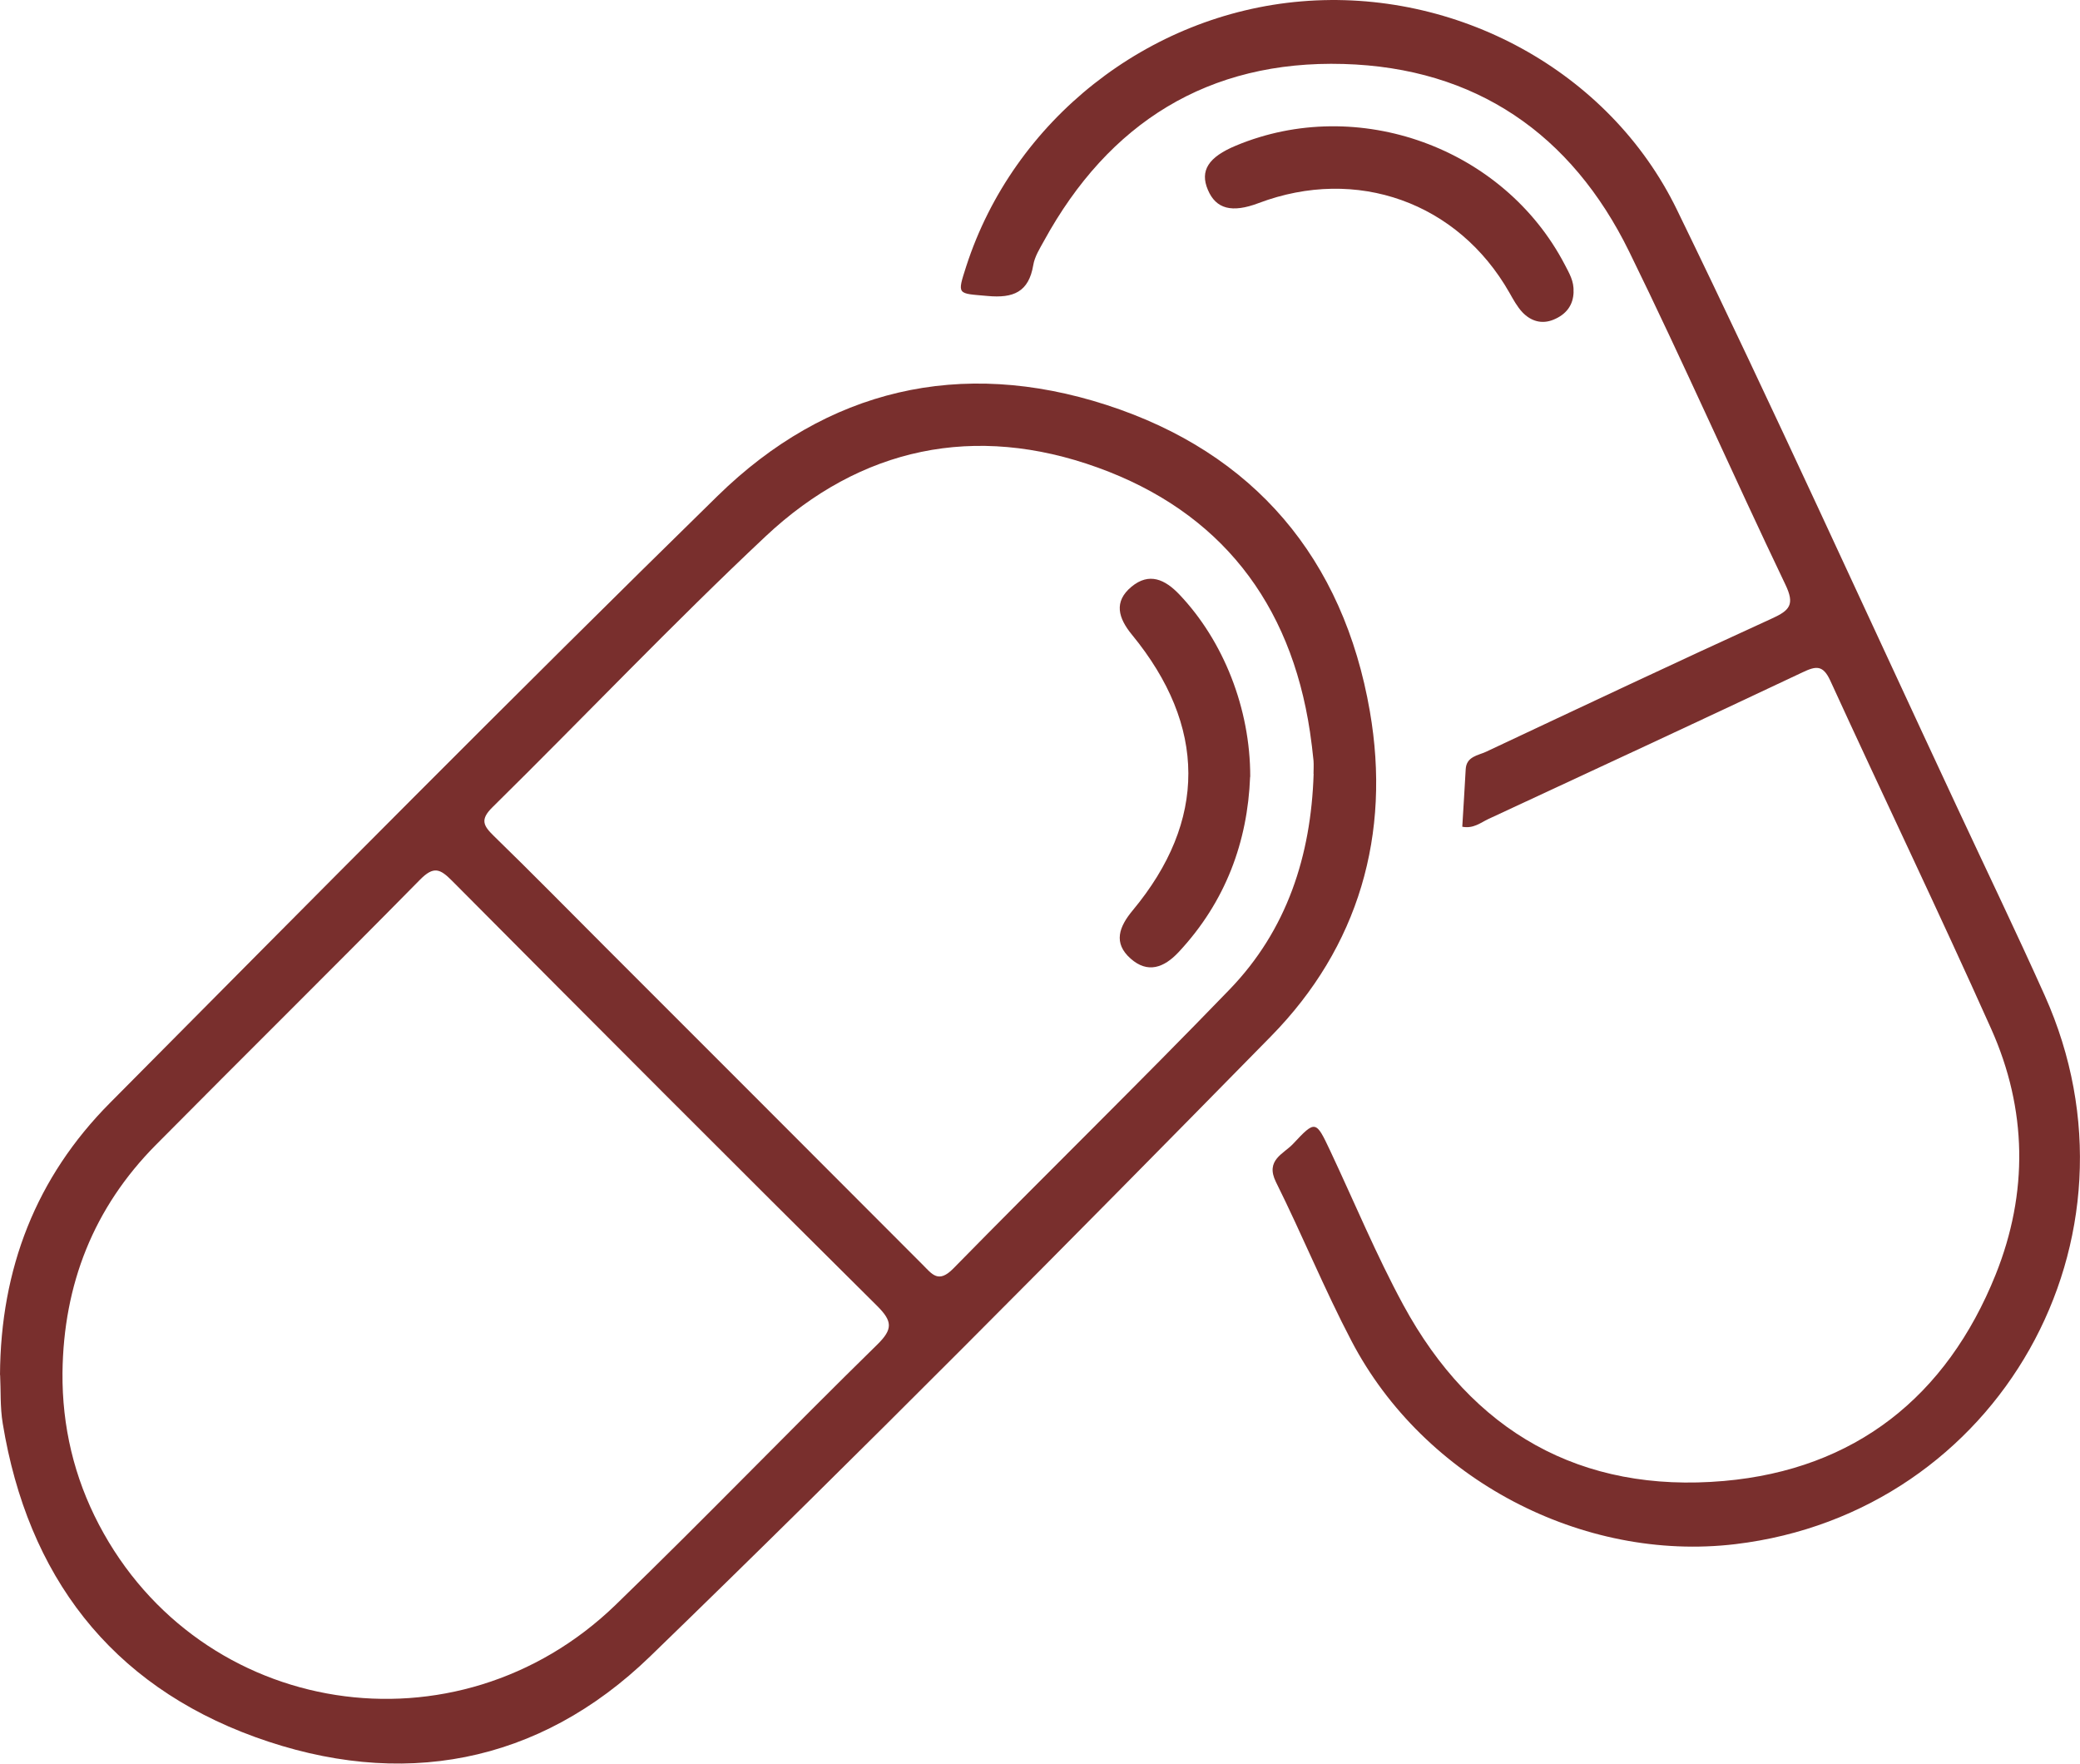 <svg xmlns="http://www.w3.org/2000/svg" id="Vrstva_1" viewBox="0 0 182.74 154.93"><defs><style>.cls-1{fill:#792f2d;}</style></defs><path class="cls-1" d="M0,120.79c.05-9.34,3.17-17.37,9.66-23.9,17.72-17.85,35.41-35.73,53.38-53.32,9.6-9.4,21.36-12.14,34.16-8,12.99,4.2,20.83,13.51,23.15,26.92,1.87,10.79-.97,20.69-8.69,28.55-18,18.33-36.08,36.59-54.53,54.46-9.8,9.5-21.94,11.73-34.73,7.09-12.72-4.62-19.97-14.19-22.16-27.54-.24-1.44-.16-2.92-.23-4.26Zm5.49-.2c-.04,4.71,1.02,9.18,3.2,13.34,8.92,17.01,31.44,20.56,45.4,7.05,7.76-7.51,15.26-15.3,22.98-22.86,1.4-1.37,1.33-2.06-.01-3.4-12.49-12.39-24.92-24.85-37.33-37.33-1.07-1.08-1.63-1.33-2.84-.1-7.69,7.81-15.49,15.51-23.2,23.29-5.47,5.52-8.11,12.25-8.2,20Zm109.91-52.61c0-.39,.03-.77,0-1.16-.08-.84-.19-1.69-.31-2.52-1.7-11.37-7.91-19.35-18.66-23.23-10.76-3.88-20.8-1.8-29.16,6.04-8.21,7.71-15.97,15.89-24,23.8-1.12,1.1-.8,1.63,.12,2.53,3.32,3.23,6.56,6.53,9.84,9.81,9.28,9.28,18.55,18.55,27.82,27.84,.84,.84,1.39,1.69,2.71,.34,8.05-8.21,16.28-16.24,24.27-24.51,5.04-5.22,7.15-11.75,7.38-18.93Z"></path><path class="cls-1" d="M128.47,72.62c.1-1.68,.21-3.36,.3-5.04,.06-1.13,1.08-1.21,1.79-1.54,8.36-3.93,16.71-7.87,25.12-11.71,1.56-.71,2.02-1.22,1.18-2.97-4.65-9.72-8.99-19.59-13.73-29.26-5.07-10.34-13.5-16.15-25.09-16.48-11.88-.34-20.64,5.16-26.33,15.56-.37,.67-.81,1.37-.93,2.1-.4,2.38-1.75,2.93-4.02,2.72-2.67-.24-2.69-.05-1.87-2.61C89.04,10.57,100.83,1.25,114.34,.12c13.52-1.14,27.02,6.03,32.99,18.31,8.45,17.37,16.43,34.97,24.61,52.48,2.57,5.51,5.21,10.99,7.7,16.54,9.57,21.34-4.04,45.44-27.18,48.2-13.43,1.6-27.36-5.68-33.72-17.84-2.39-4.56-4.34-9.35-6.64-13.97-.96-1.94,.67-2.46,1.51-3.36,1.96-2.1,2-2.05,3.25,.6,2.13,4.53,4.05,9.17,6.43,13.56,6.04,11.13,15.59,16.56,28.17,15.46,11.5-1.01,19.56-7.4,23.87-18.13,2.88-7.18,2.77-14.52-.39-21.58-4.59-10.26-9.46-20.38-14.14-30.6-.64-1.39-1.25-1.29-2.43-.73-9.19,4.34-18.4,8.61-27.61,12.89-.68,.32-1.3,.86-2.28,.68Z"></path><path class="cls-1" d="M138.25,25.61c-.02,1.22-.67,2.02-1.76,2.47-1.04,.43-2,.13-2.74-.65-.46-.49-.8-1.12-1.14-1.72-4.52-7.94-13.42-11.12-22.03-7.87-2.35,.89-3.75,.52-4.46-1.16-.72-1.69,.04-2.88,2.47-3.89,10.7-4.46,23.51,.17,28.88,10.45,.39,.75,.83,1.48,.77,2.38Z"></path><path class="cls-1" d="M109.83,68.24c-.22,5.7-2.15,10.98-6.28,15.4-1.29,1.38-2.72,1.9-4.22,.57-1.55-1.37-1.01-2.8,.18-4.23,6.55-7.87,6.52-16.2-.06-24.22-1.2-1.46-1.63-2.9-.04-4.22,1.55-1.28,2.94-.65,4.22,.7,3.85,4.06,6.22,9.99,6.21,16Z"></path></svg>